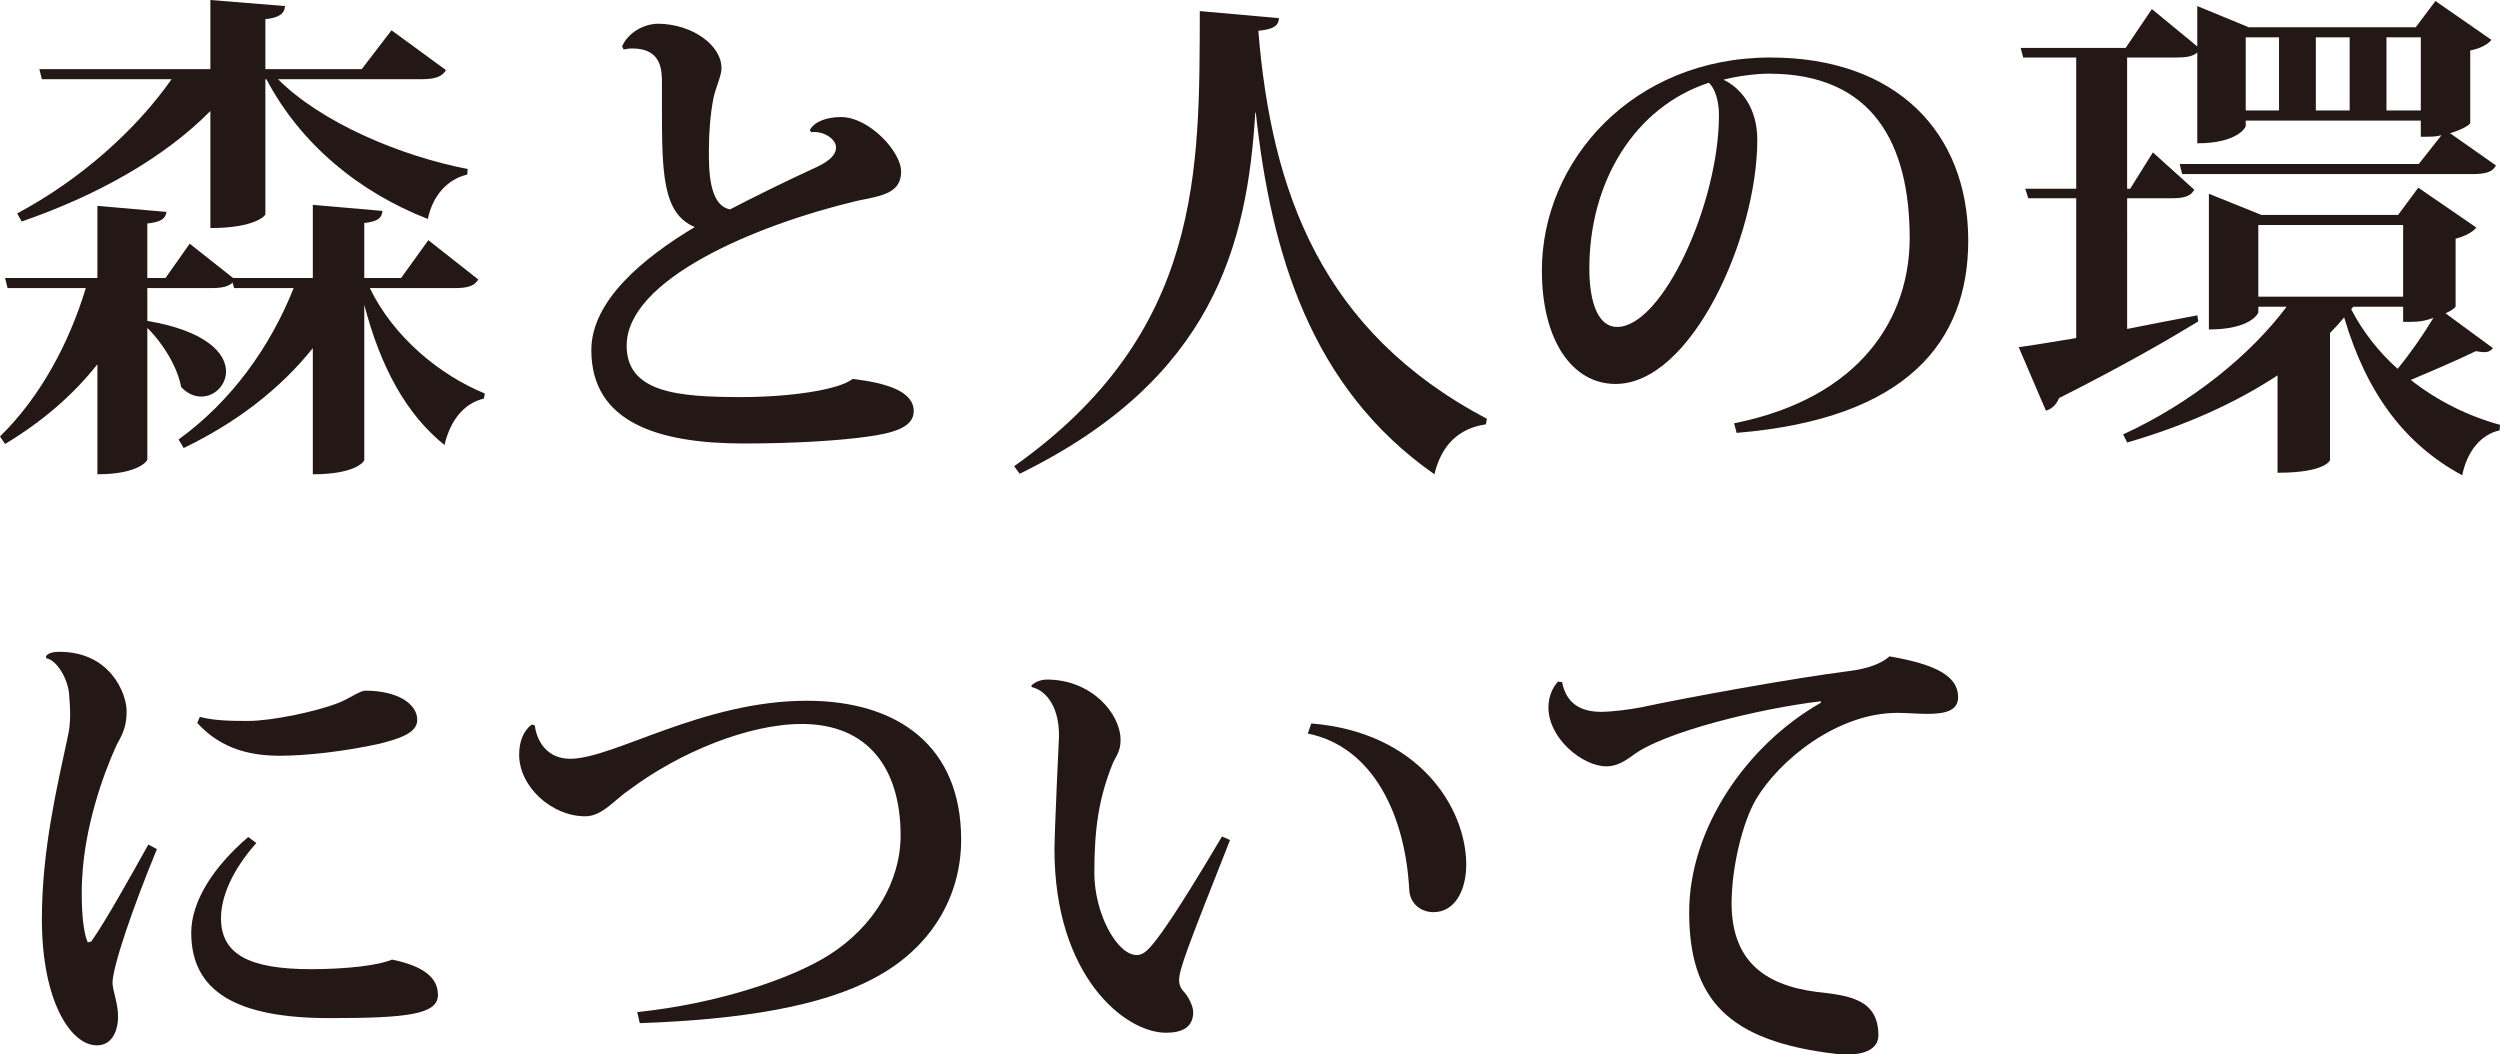 <?xml version="1.0" encoding="utf-8"?>
<!-- Generator: Adobe Illustrator 16.0.0, SVG Export Plug-In . SVG Version: 6.00 Build 0)  -->
<!DOCTYPE svg PUBLIC "-//W3C//DTD SVG 1.1//EN" "http://www.w3.org/Graphics/SVG/1.1/DTD/svg11.dtd">
<svg version="1.1" id="レイヤー_1" xmlns="http://www.w3.org/2000/svg" xmlns:xlink="http://www.w3.org/1999/xlink" x="0px"
	 y="0px" width="143.695px" height="60.607px" viewBox="0 0 143.695 60.607" enable-background="new 0 0 143.695 60.607"
	 xml:space="preserve">
<g>
	<path fill="#231815" d="M27.492,16.066c-0.232,0.377-0.609,0.493-1.363,0.493h-4.872c1.363,2.813,4.002,4.988,6.612,6.061
		l-0.058,0.29c-1.103,0.261-1.914,1.189-2.263,2.668c-2.204-1.769-3.683-4.495-4.61-8.062v8.932c0,0.058-0.464,0.812-2.958,0.812
		v-7.25c-1.856,2.32-4.351,4.263-7.424,5.742l-0.29-0.493c3.045-2.204,5.277-5.336,6.611-8.7h-3.422l-0.087-0.319
		c-0.231,0.232-0.609,0.319-1.218,0.319H8.468v1.885c3.423,0.58,4.524,1.885,4.524,2.9c0,0.812-0.667,1.45-1.421,1.45
		c-0.406,0-0.813-0.174-1.16-0.551c-0.203-1.131-1.044-2.523-1.943-3.393v7.569c0,0.058-0.492,0.841-2.87,0.841v-6.322
		c-1.421,1.798-3.19,3.306-5.308,4.582L0,25.085c2.32-2.262,3.974-5.365,4.931-8.526H0.436l-0.146-0.58h5.308v-4.147L9.57,12.18
		c-0.058,0.377-0.29,0.58-1.103,0.667v3.132h1.045l1.392-1.972l2.494,1.972h4.582v-4.205l4.002,0.348
		c-0.029,0.406-0.262,0.609-1.044,0.696v3.161h2.116l1.566-2.175L27.492,16.066z M12.093,6.38
		c-2.696,2.726-6.554,4.872-10.846,6.351l-0.261-0.464c3.654-1.943,6.873-4.843,8.874-7.714H2.407l-0.145-0.58h9.83V0l4.292,0.348
		c-0.028,0.406-0.29,0.667-1.131,0.754v2.871h5.539l1.711-2.233l3.132,2.291c-0.231,0.377-0.608,0.522-1.421,0.522h-8.235
		c2.494,2.494,7.018,4.408,10.903,5.162l-0.028,0.319c-1.103,0.261-1.973,1.16-2.263,2.552c-3.943-1.537-7.308-4.292-9.279-8.033
		h-0.059v7.772c0,0.058-0.58,0.783-3.161,0.783V6.38z"/>
	<path fill="#231815" d="M46.545,7.482c0.262-0.493,0.957-0.754,1.798-0.754c1.596,0,3.451,1.972,3.451,3.132
		c0,1.247-1.102,1.392-2.522,1.682c-5.975,1.421-13.253,4.553-13.253,8.323c0,2.697,2.929,2.958,6.583,2.958
		c2.783,0,5.597-0.406,6.408-1.044c1.914,0.232,3.51,0.696,3.51,1.856c0,0.957-1.247,1.276-2.784,1.479
		c-1.479,0.203-3.974,0.377-6.989,0.377c-4.93,0-8.758-1.218-8.758-5.365c0-2.842,2.987-5.307,5.945-7.076
		c-1.886-0.783-1.886-3.19-1.886-7.047V4.814c0-0.754,0-2.03-1.711-2.03c-0.174,0-0.318,0.029-0.492,0.058l-0.088-0.174
		c0.349-0.812,1.276-1.305,2.089-1.305c1.972,0.029,3.624,1.247,3.624,2.552c0,0.464-0.318,1.044-0.464,1.74
		c-0.174,0.87-0.261,1.972-0.261,2.987c0,1.131,0,3.161,1.218,3.393c1.219-0.638,3.277-1.653,4.669-2.291
		c0.87-0.377,1.421-0.754,1.421-1.276c0-0.464-0.695-0.957-1.421-0.87L46.545,7.482z"/>
	<path fill="#231815" d="M58.29,26.796C69.165,19.111,68.934,9.715,68.962,0.638l4.553,0.406c-0.029,0.406-0.261,0.638-1.189,0.725
		c0.754,9.251,3.625,17.284,13.137,22.301l-0.057,0.319c-1.568,0.232-2.553,1.189-2.959,2.871
		c-7.106-4.959-9.396-12.731-10.266-20.793h-0.029c-0.464,7.598-2.407,15.312-13.543,20.764L58.29,26.796z"/>
	<path fill="#231815" d="M99.672,24.331c7.367-1.479,10.092-6.148,10.092-10.643c0-5.423-2.115-9.454-8.09-9.454
		c-0.754,0-1.855,0.145-2.609,0.348c1.016,0.493,1.941,1.624,1.941,3.451c0,5.568-3.768,14.036-8.146,14.036
		c-2.467,0-4.236-2.465-4.236-6.525c0-6.293,5.221-12.238,13.137-12.238c7.223,0,11.369,4.292,11.369,10.527
		c0,5.771-3.48,10.237-13.311,11.049L99.672,24.331z M98.223,4.756c-4.262,1.392-6.871,5.684-6.871,10.672
		c0,2.059,0.551,3.364,1.594,3.364c2.611,0,5.857-7.105,5.857-12.18C98.803,5.742,98.543,5.046,98.223,4.756z"/>
	<path fill="#231815" d="M122.264,18.908c1.275-0.261,2.668-0.522,4.031-0.783l0.059,0.348c-1.711,1.044-4.264,2.523-8.004,4.408
		c-0.145,0.377-0.436,0.638-0.754,0.725l-1.566-3.654c0.725-0.087,1.885-0.29,3.307-0.522v-8.033h-2.756l-0.174-0.551h2.93v-7.54
		h-3.047l-0.145-0.551h6.033l1.508-2.233l2.609,2.146v-2.32l2.957,1.218h9.6l1.133-1.508l3.217,2.233
		c-0.174,0.232-0.607,0.493-1.217,0.609v4.176c-0.029,0.116-0.551,0.406-1.16,0.58l2.639,1.856c-0.203,0.377-0.58,0.493-1.361,0.493
		h-16.676l-0.145-0.58h13.746l1.303-1.653c-0.346,0.087-0.463,0.087-1.188,0.087V6.931H129.08V7.25c0,0.058-0.465,0.986-2.785,0.986
		v-5.22c-0.26,0.232-0.639,0.29-1.219,0.29h-2.813v7.54h0.176l1.305-2.088l2.377,2.146c-0.203,0.377-0.58,0.493-1.334,0.493h-2.523
		V18.908z M141.143,17.603c0,0.087-0.262,0.261-0.578,0.406l2.725,2.001c-0.145,0.174-0.291,0.232-0.521,0.232
		c-0.115,0-0.262-0.029-0.465-0.058c-1.014,0.493-2.492,1.131-3.74,1.653c1.508,1.189,3.307,2.088,5.133,2.581l-0.029,0.319
		c-1.043,0.232-1.855,1.16-2.146,2.581c-3.334-1.798-5.51-4.756-6.785-9.077c-0.262,0.319-0.523,0.609-0.813,0.899v7.308
		c0,0-0.232,0.725-3.016,0.725v-5.597c-2.465,1.624-5.422,2.929-8.643,3.857l-0.232-0.464c3.916-1.798,7.309-4.553,9.396-7.337
		h-1.625v0.319c0,0.058-0.434,0.986-2.842,0.986v-7.801l3.018,1.218h7.857l1.162-1.566l3.334,2.291
		c-0.174,0.232-0.609,0.493-1.189,0.638V17.603z M130.994,2.146h-1.914v4.205h1.914V2.146z M129.803,17.052h8.324v-4.118h-8.324
		V17.052z M135.053,2.146h-1.943v4.205h1.943V2.146z M135.256,17.632l-0.115,0.145c0.666,1.276,1.564,2.436,2.668,3.422
		c0.695-0.841,1.449-1.914,2.059-2.929c-0.637,0.232-0.957,0.232-1.74,0.232v-0.87H135.256z M139.143,2.146h-1.973v4.205h1.973
		V2.146z"/>
	<path fill="#231815" d="M9.02,48.804c-1.393,3.364-2.553,6.786-2.553,7.685c0,0.435,0.319,1.16,0.319,1.943
		c0,0.725-0.29,1.653-1.218,1.653c-1.508,0-3.161-2.552-3.161-7.25c0-4.031,0.899-7.714,1.508-10.585
		c0.087-0.406,0.116-0.783,0.116-1.189c0-0.377-0.029-0.783-0.058-1.16C3.887,38.915,3.19,37.9,2.668,37.842L2.64,37.726
		c0.115-0.203,0.464-0.261,0.782-0.261c2.9,0,3.857,2.378,3.857,3.422c0,0.957-0.29,1.392-0.58,1.943
		c-0.812,1.769-1.827,4.727-1.972,7.598c-0.029,0.348-0.029,0.696-0.029,1.015c0,1.276,0.145,2.32,0.348,2.726l0.203-0.058
		c0.841-1.189,2.32-3.857,3.277-5.568L9.02,48.804z M14.732,48.456c-1.393,1.566-2.03,3.103-2.03,4.321
		c0,2.059,1.595,2.929,5.162,2.929c2.146,0,3.944-0.232,4.669-0.551c1.827,0.377,2.639,1.044,2.639,2.03
		c0,1.131-1.798,1.334-6.234,1.334c-5.308,0-7.946-1.508-7.946-4.901c0-1.798,1.247-3.77,3.277-5.51L14.732,48.456z M11.484,41.206
		c0.87,0.232,1.942,0.232,2.784,0.232c1.362,0,4.002-0.551,5.277-1.073c0.493-0.203,1.16-0.667,1.45-0.667
		c1.856,0,2.987,0.754,2.987,1.682c0,0.754-1.016,1.073-2.146,1.363c-1.942,0.435-4.205,0.696-5.742,0.696
		c-1.508,0-3.306-0.29-4.756-1.885L11.484,41.206z"/>
	<path fill="#231815" d="M36.627,58.171c4.524-0.464,8.816-1.885,11.021-3.277c2.609-1.653,4.117-4.263,4.117-6.873
		c0-3.799-1.826-6.409-5.684-6.409c-3.045,0-7.018,1.624-9.889,3.77c-0.87,0.58-1.566,1.537-2.552,1.537
		c-1.943,0-3.8-1.711-3.8-3.538c0-0.754,0.232-1.363,0.726-1.74l0.174,0.058c0.116,0.928,0.725,1.914,2.03,1.914
		c2.494,0,7.598-3.335,13.601-3.335c5.278,0,8.874,2.639,8.874,7.975c0,3.364-1.798,6.264-4.959,7.946
		c-3.045,1.653-7.714,2.407-13.514,2.61L36.627,58.171z"/>
	<path fill="#231815" d="M59.276,39.408c0.261-0.261,0.638-0.348,0.898-0.348c2.553,0,4.234,1.943,4.234,3.48
		c0,0.638-0.261,0.928-0.435,1.305c-0.813,2.001-1.073,3.77-1.073,6.322c0,2.349,1.305,4.727,2.436,4.727
		c0.377,0,0.667-0.232,1.421-1.276c0.842-1.16,2.32-3.567,3.48-5.539l0.464,0.203c-2.494,6.293-2.929,7.453-2.929,8.062
		c0,0.203,0.058,0.406,0.203,0.58c0.348,0.348,0.608,0.928,0.608,1.247c0,0.899-0.667,1.189-1.565,1.189
		c-2.378,0-6.409-3.277-6.409-10.527c0-1.044,0.261-6.554,0.261-6.554c0-1.856-0.898-2.639-1.565-2.784L59.276,39.408z
		 M75.371,41.583c6.178,0.493,8.905,4.843,8.905,8.12c0,1.45-0.639,2.726-1.887,2.726c-0.696,0-1.363-0.464-1.392-1.334
		c-0.232-4.263-2.088-8.178-5.829-8.932L75.371,41.583z"/>
	<path fill="#231815" d="M89.785,39.205c0.232,1.189,1.014,1.711,2.262,1.711c0.521,0,1.535-0.116,2.289-0.261
		c2.408-0.522,8.73-1.682,11.979-2.088c0.986-0.116,1.855-0.435,2.291-0.841c2.668,0.464,3.943,1.131,3.943,2.349
		c0,0.812-0.811,0.957-1.797,0.957c-0.551,0-1.162-0.058-1.684-0.058c-3.479,0-6.814,2.726-8.148,4.988
		c-0.754,1.305-1.393,3.857-1.393,6.003c0.029,3.19,1.799,4.64,4.873,5.046c1.855,0.203,3.566,0.406,3.566,2.494
		c0,0.754-0.725,1.102-1.77,1.102c-0.203,0-0.404,0-0.637-0.029c-6.293-0.725-8.469-3.19-8.469-8.149
		c0-4.785,3.277-9.599,7.568-12.035v-0.087c-3.449,0.406-9.133,1.769-10.875,3.161c-0.375,0.261-0.84,0.58-1.449,0.58
		c-1.363,0-3.334-1.595-3.334-3.393c0-0.609,0.232-1.131,0.551-1.479L89.785,39.205z"/>
</g>
</svg>
